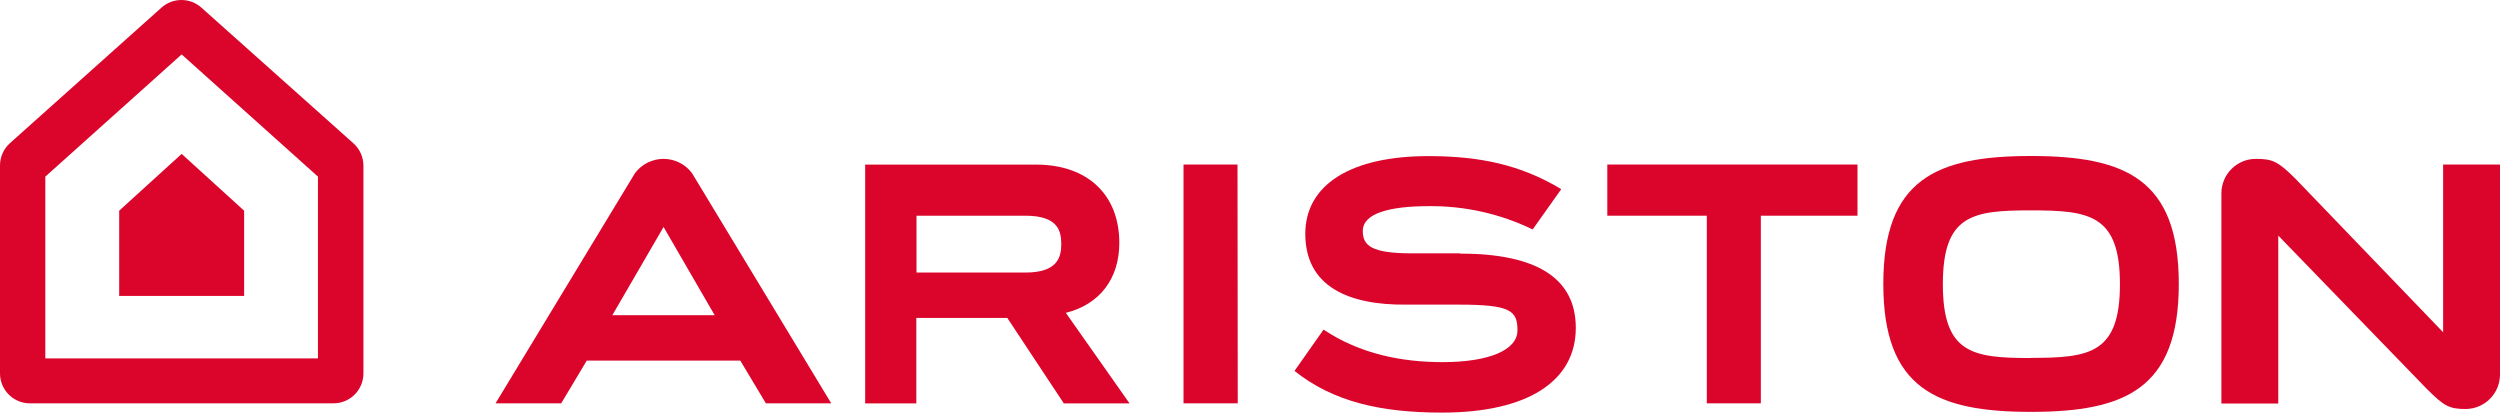 <svg width="120" height="20" viewBox="0 0 120 20" fill="none" xmlns="http://www.w3.org/2000/svg">
<path fill-rule="evenodd" clip-rule="evenodd" d="M77.151 7.898V10.354H81.927V19.36H84.52V10.354H89.16V7.898H77.151Z" fill="#DB052C"/>
<path fill-rule="evenodd" clip-rule="evenodd" d="M116.481 18.662C117.317 19.49 117.544 19.632 118.363 19.632C118.796 19.627 119.21 19.453 119.516 19.147C119.822 18.841 119.996 18.427 120 17.994V7.898H117.27V15.948L110.183 8.58C109.348 7.752 109.091 7.625 108.272 7.625C107.836 7.628 107.419 7.802 107.111 8.11C106.803 8.419 106.629 8.836 106.627 9.272V19.369H109.357V11.309L116.481 18.662Z" fill="#DB052C"/>
<path fill-rule="evenodd" clip-rule="evenodd" d="M97.486 7.488C92.941 7.488 90.399 8.607 90.399 13.629C90.399 18.651 92.951 19.77 97.486 19.77C102.022 19.77 104.582 18.651 104.582 13.629C104.582 8.607 102.029 7.488 97.486 7.488ZM97.486 17.185C94.689 17.185 93.257 16.98 93.257 13.642C93.257 10.304 94.681 10.098 97.486 10.098C100.291 10.098 101.757 10.302 101.757 13.642C101.757 16.982 100.291 17.178 97.486 17.178V17.185Z" fill="#DB052C"/>
<path fill-rule="evenodd" clip-rule="evenodd" d="M56.809 19.36H59.412L59.401 7.898H56.809V19.36Z" fill="#DB052C"/>
<path fill-rule="evenodd" clip-rule="evenodd" d="M43.992 10.354H49.214C50.754 10.354 50.941 11.051 50.941 11.713C50.941 12.375 50.737 13.082 49.223 13.082H43.992V10.354ZM51.159 15.016C52.798 14.61 53.727 13.364 53.727 11.659C53.727 9.341 52.196 7.901 49.734 7.901H41.528V19.363H43.984V15.26H48.35L51.064 19.363H54.219L51.159 15.016Z" fill="#DB052C"/>
<path fill-rule="evenodd" clip-rule="evenodd" d="M70.086 12.161H67.79C65.817 12.161 65.414 11.788 65.414 11.085C65.414 10.227 66.735 9.895 68.596 9.895C70.317 9.88 72.019 10.263 73.568 11.014L74.94 9.08C72.988 7.899 71 7.493 68.562 7.493C64.832 7.493 62.654 8.871 62.654 11.223C62.654 13.779 64.769 14.648 67.492 14.622H70.019C72.508 14.622 72.838 14.909 72.838 15.859C72.838 16.808 71.46 17.382 69.245 17.382C67.296 17.382 65.289 16.996 63.531 15.821L62.136 17.804C64.001 19.296 66.308 19.805 69.222 19.805C73.299 19.805 75.638 18.313 75.638 15.738C75.638 13.36 73.773 12.172 70.073 12.172" fill="#DB052C"/>
<path fill-rule="evenodd" clip-rule="evenodd" d="M23.786 19.359H26.938L28.165 17.308H35.533L36.762 19.359H39.899L33.213 8.306C33.054 8.095 32.848 7.923 32.611 7.805C32.374 7.687 32.113 7.626 31.848 7.626C31.584 7.626 31.323 7.687 31.086 7.805C30.849 7.923 30.642 8.095 30.483 8.306L23.786 19.359ZM31.848 10.889L34.304 15.13H29.392L31.848 10.9" fill="#DB052C"/>
<path fill-rule="evenodd" clip-rule="evenodd" d="M5.721 10.113V14.205H11.718V10.113L8.719 7.387L5.721 10.113Z" fill="#DB052C"/>
<path fill-rule="evenodd" clip-rule="evenodd" d="M17.445 7.94V17.923C17.445 18.112 17.407 18.299 17.335 18.473C17.263 18.648 17.157 18.806 17.023 18.939C16.89 19.073 16.731 19.178 16.557 19.251C16.382 19.323 16.195 19.36 16.007 19.359H1.436C1.247 19.36 1.06 19.323 0.886 19.25C0.712 19.178 0.553 19.073 0.42 18.939C0.287 18.806 0.181 18.648 0.109 18.473C0.037 18.299 -0 18.112 1.21428e-06 17.923V7.94C-0 7.738 0.042 7.538 0.125 7.354C0.208 7.169 0.328 7.004 0.479 6.87L7.752 0.365C8.016 0.13 8.356 0 8.709 0C9.062 0 9.403 0.13 9.666 0.365L16.954 6.87C17.107 7.004 17.23 7.168 17.314 7.353C17.399 7.537 17.443 7.737 17.445 7.94ZM8.719 2.612L2.175 8.478V17.203H15.262V8.478L8.719 2.612Z" fill="#DB052C"/>
</svg>
